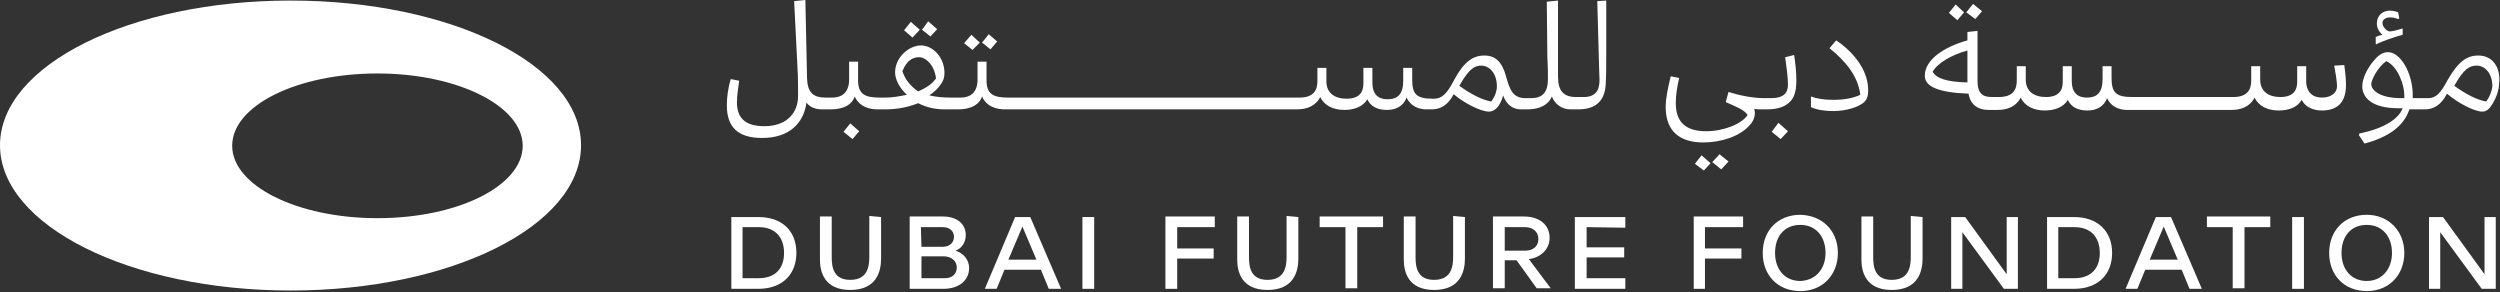 <svg width="795" height="93" viewBox="0 0 795 93" fill="none" xmlns="http://www.w3.org/2000/svg">
<rect x="0" y="0" width="795" height="93" fill="#333333" stroke="none"/>
<path d="M120.028 69.377C94.524 69.377 73.836 59.033 73.836 46.37C73.836 33.529 94.524 23.364 120.028 23.364C145.532 23.364 166.22 33.708 166.22 46.37C166.22 59.033 145.71 69.377 120.028 69.377ZM92.384 0.178C41.377 0.178 0 20.688 0 46.192C0 71.696 41.377 92.384 92.384 92.384C143.392 92.384 184.768 71.874 184.768 46.192C184.768 20.51 143.392 0.178 92.384 0.178Z" fill="white"/>
<path d="M253.253 80.435C253.253 87.212 248.794 91.849 241.125 91.849H232.564V69.021H241.125C248.794 69.021 253.253 73.479 253.253 80.435ZM249.329 80.435C249.329 75.62 246.654 72.231 241.303 72.231H236.131V88.461H241.303C246.654 88.461 249.329 85.25 249.329 80.435Z" fill="white"/>
<path d="M280.183 69.021V82.219C280.183 86.32 278.756 92.206 270.374 92.206C262.17 92.206 260.743 86.499 260.743 82.575V68.842H264.488V81.862C264.488 84.894 265.024 88.996 270.374 88.996C275.903 88.996 276.438 84.715 276.438 81.683V68.664L280.183 69.021Z" fill="white"/>
<path d="M308.183 85.251C308.183 88.996 305.151 91.849 299.979 91.849H289.278V68.843H299.801C304.26 68.843 307.113 71.161 307.113 74.728C307.113 76.868 306.043 78.83 303.903 79.722C306.578 80.614 308.183 82.754 308.183 85.251ZM293.024 78.473H299.801C302.119 78.473 303.368 77.046 303.368 75.263C303.368 73.48 301.941 72.231 299.801 72.231H292.845L293.024 78.473ZM304.26 85.072C304.26 82.932 302.476 81.505 299.979 81.505H293.024V88.461H299.979C302.654 88.639 304.26 87.212 304.26 85.072Z" fill="white"/>
<path d="M331.013 85.785H319.42L316.923 91.849H313.178L322.809 69.021H327.624L337.433 91.849H333.509L331.013 85.785ZM329.586 82.575L325.127 72.053L320.668 82.575H329.586Z" fill="white"/>
<path d="M344.209 69.021H347.954V91.849H344.209V69.021Z" fill="white"/>
<path d="M374.351 72.231V79.008H385.943V82.219H374.351V91.849H370.605V68.843H386.3V72.231H374.351Z" fill="white"/>
<path d="M412.874 69.021V82.219C412.874 86.32 411.448 92.206 403.065 92.206C394.861 92.206 393.435 86.499 393.435 82.575V68.842H397.18V81.862C397.18 84.894 397.715 88.996 403.065 88.996C408.594 88.996 409.129 84.715 409.129 81.683V68.664L412.874 69.021Z" fill="white"/>
<path d="M439.806 72.231H431.602V91.671H427.856V72.231H419.652V68.843H439.806V72.231Z" fill="white"/>
<path d="M465.844 69.021V82.219C465.844 86.32 464.417 92.206 456.035 92.206C447.831 92.206 446.404 86.499 446.404 82.575V68.842H450.15V81.862C450.15 84.894 450.685 88.996 456.035 88.996C461.564 88.996 462.099 84.715 462.099 81.683V68.664L465.844 69.021Z" fill="white"/>
<path d="M482.251 82.754H478.506V91.671H474.761V68.843H484.57C489.564 68.843 492.774 71.518 492.774 75.62C492.774 79.187 490.099 81.862 486.175 82.397L493.131 91.671H488.672L482.251 82.754ZM478.506 79.722H484.927C487.78 79.722 489.207 78.117 489.207 75.976C489.207 73.836 487.602 72.231 484.927 72.231H478.506V79.722Z" fill="white"/>
<path d="M504.545 72.231V78.651H516.494V81.862H504.545V88.461H516.851V91.849H500.8V69.021H516.851V72.409L504.545 72.231Z" fill="white"/>
<path d="M542.175 72.231V79.008H553.768V82.219H542.175V91.849H538.608V68.843H554.303V72.231H542.175Z" fill="white"/>
<path d="M584.445 80.435C584.445 87.391 579.63 92.563 572.496 92.563C565.362 92.563 560.547 87.569 560.547 80.435C560.547 73.301 565.362 68.307 572.496 68.307C579.63 68.486 584.445 73.479 584.445 80.435ZM580.522 80.435C580.522 75.263 577.49 71.517 572.496 71.517C567.502 71.517 564.47 75.085 564.47 80.435C564.47 85.785 567.681 89.352 572.496 89.352C577.312 89.174 580.522 85.607 580.522 80.435Z" fill="white"/>
<path d="M611.375 69.021V82.219C611.375 86.32 609.948 92.206 601.565 92.206C593.361 92.206 591.935 86.499 591.935 82.575V68.842H595.68V81.862C595.68 84.894 596.215 88.996 601.565 88.996C607.094 88.996 607.629 84.715 607.629 81.683V68.664L611.375 69.021Z" fill="white"/>
<path d="M641.695 69.021V91.849H637.236L624.039 73.836V91.849H620.472V69.021H624.93L638.128 87.212V69.021C638.307 69.021 641.695 69.021 641.695 69.021Z" fill="white"/>
<path d="M671.656 80.435C671.656 87.212 667.197 91.849 659.529 91.849H650.968V69.021H659.529C667.019 69.021 671.656 73.479 671.656 80.435ZM667.732 80.435C667.732 75.62 665.057 72.231 659.707 72.231H654.535V88.461H659.707C665.057 88.461 667.732 85.25 667.732 80.435Z" fill="white"/>
<path d="M693.771 85.785H682.179L679.682 91.849H675.937L685.567 69.021H690.383L700.192 91.849H696.268L693.771 85.785ZM692.523 82.575L688.064 72.053L683.606 82.575H692.523Z" fill="white"/>
<path d="M721.95 72.231H713.746V91.671H710.001V72.231H701.797V68.843H721.95V72.231Z" fill="white"/>
<path d="M728.906 69.021H732.652V91.849H728.906V69.021Z" fill="white"/>
<path d="M764.577 80.435C764.577 87.391 759.762 92.563 752.628 92.563C745.494 92.563 740.679 87.569 740.679 80.435C740.679 73.301 745.494 68.307 752.628 68.307C759.584 68.307 764.577 73.479 764.577 80.435ZM760.654 80.435C760.654 75.263 757.622 71.517 752.628 71.517C747.634 71.517 744.602 75.085 744.602 80.435C744.602 85.785 747.813 89.352 752.628 89.352C757.443 89.352 760.654 85.607 760.654 80.435Z" fill="white"/>
<path d="M793.647 69.021V91.849H789.189L775.991 73.836V91.849H772.424V69.021H776.883L790.08 87.212V69.021C790.259 69.021 793.647 69.021 793.647 69.021Z" fill="white"/>
<path d="M317.102 13.198L314.427 10.879L312.287 13.555L314.962 15.695L317.102 13.198Z" fill="white"/>
<path d="M311.573 13.554L308.898 11.057L306.579 13.733L309.254 15.873L311.573 13.554Z" fill="white"/>
<path d="M292.489 9.452L289.635 6.956L287.495 9.631L290.17 11.949L292.489 9.452Z" fill="white"/>
<path d="M298.018 9.274L295.164 6.777L293.202 9.452L295.877 11.593L298.018 9.274Z" fill="white"/>
<path d="M624.574 3.924L621.899 1.427L619.759 4.102L622.434 6.421L624.574 3.924Z" fill="white"/>
<path d="M764.042 11.058V9.096H763.864C762.794 9.453 760.832 9.988 759.94 9.988C759.048 9.988 757.622 8.561 757.622 7.312C757.622 6.064 758.87 5.529 760.119 5.529C761.01 5.529 761.724 5.707 762.615 6.064L762.972 5.886L762.615 3.924C761.724 3.567 760.832 3.389 759.94 3.389C757.8 3.389 755.838 4.815 755.838 7.491C755.838 8.739 756.373 9.988 757.622 11.058C756.73 11.236 756.195 11.414 755.481 11.771V13.911L755.66 14.089C757.265 13.198 761.367 11.771 764.042 11.058Z" fill="white"/>
<path d="M630.281 3.567L627.427 1.248L625.287 3.924L628.141 6.064L630.281 3.567Z" fill="white"/>
<path d="M268.234 41.912L271.088 44.23L273.228 41.733L270.375 39.237L268.234 41.912Z" fill="white"/>
<path d="M563.399 41.912L566.253 44.23L568.572 41.733L565.54 39.058L563.399 41.912Z" fill="white"/>
<path d="M742.282 20.867C742.639 22.829 743.174 25.86 743.174 27.466C743.174 29.427 741.39 31.033 738.358 31.033C735.505 31.033 733.365 29.427 733.365 25.682V21.045H730.511V26.039C730.511 28.714 729.262 30.854 725.16 30.854C721.415 30.854 718.74 29.071 718.74 25.326V21.045H715.886V25.682C715.886 28.714 714.46 30.854 710.179 30.854H677.898C672.726 30.854 671.478 29.249 671.478 24.79V21.045H668.624V25.147C668.624 29.427 666.841 31.033 663.63 31.033C660.599 31.033 658.815 29.427 658.815 25.682V21.045H655.961V26.039C655.961 28.714 654.713 30.854 650.611 30.854C646.866 30.854 644.191 29.071 644.191 25.326V21.045H641.337V25.682C641.337 28.714 639.91 30.854 635.63 30.854H633.49H633.311C630.458 30.854 628.853 29.606 628.853 25.86V9.809L625.642 10.166V12.841C617.973 14.981 612.088 19.083 612.088 24.077C612.088 27.466 616.19 29.427 625.999 29.784C626.534 33.173 628.853 34.956 632.42 34.956H632.598H634.738H635.273C638.305 34.956 641.159 33.886 642.585 31.033C643.834 33.708 646.687 35.135 650.254 35.135C653.108 35.135 656.14 34.243 657.567 31.746C658.637 34.065 660.777 35.135 663.809 35.135C666.484 35.135 668.981 34.065 670.051 31.211C671.299 33.886 673.618 34.778 675.936 34.956H709.109H709.644C712.676 34.956 715.53 33.886 716.956 31.033C718.205 33.708 721.059 35.135 724.625 35.135C727.657 35.135 730.511 34.243 731.938 31.746C733.008 33.886 735.326 35.135 738.358 35.135C744.065 35.135 746.027 31.746 746.027 26.931C746.027 24.79 745.67 22.294 745.492 20.688L742.282 20.867ZM625.642 26.217C619.043 26.039 615.833 24.969 614.585 22.829C616.012 20.153 620.47 17.478 625.642 16.051V26.217Z" fill="white"/>
<path d="M583.909 12.841L581.769 15.338C586.941 19.44 590.865 24.255 591.578 30.141C589.438 31.211 586.228 31.746 583.196 31.746C579.807 31.746 577.846 31.389 575.884 30.676V34.065C577.846 34.956 580.164 35.313 583.018 35.313C587.12 35.313 591.043 34.065 592.827 32.459C593.719 31.568 594.075 30.497 594.075 29.071C594.254 22.828 589.973 16.943 583.909 12.841Z" fill="white"/>
<path d="M544.495 51.543L547.349 53.861L549.667 51.364L546.814 49.046L544.495 51.543Z" fill="white"/>
<path d="M567.682 18.192C568.038 20.867 568.573 24.434 568.573 26.931C568.573 29.428 567.325 31.211 563.223 31.211H562.866H561.083C557.337 31.211 553.057 30.319 549.668 29.249L548.777 32.459C551.452 33.708 554.662 34.778 555.732 36.562C553.949 39.415 548.063 41.734 542.534 41.734C535.936 41.734 532.904 38.702 532.904 32.816C532.904 30.498 533.26 27.823 533.974 24.791L531.298 24.256C530.407 27.823 529.693 31.211 529.693 34.065C529.693 41.555 533.974 45.301 541.643 45.301C547.35 45.301 553.235 43.339 556.267 39.95C557.516 38.702 558.051 37.275 558.051 35.848C558.051 35.491 557.872 34.956 557.872 34.6C558.229 34.6 558.586 34.778 558.942 34.778H560.548H561.083H561.974C565.72 34.778 568.038 33.708 569.465 32.103C570.892 30.498 571.248 28.001 571.248 25.682C571.248 22.829 570.892 19.797 570.535 17.478L567.682 18.192Z" fill="white"/>
<path d="M788.118 17.657C784.373 17.657 781.697 19.618 778.309 25.504C776.169 29.606 774.564 31.211 772.245 31.211H770.64H767.251V30.319C767.251 23.185 763.328 16.586 759.404 16.586C757.442 16.586 756.015 17.835 754.589 19.618C752.805 21.759 751.2 24.969 751.2 27.466C751.2 30.854 754.054 34.421 762.614 34.421H764.041C762.793 37.81 758.156 40.842 750.308 42.447L750.13 42.982L751.913 45.657C759.226 43.695 764.398 40.307 766.181 34.778H769.035H771.175C773.85 34.778 776.347 33.351 778.131 29.784C781.697 32.816 786.87 35.491 789.366 35.491C790.615 35.491 791.507 34.778 792.398 33.351C793.825 31.211 794.717 28.536 794.717 26.396C795.252 21.58 792.755 17.657 788.118 17.657ZM764.576 31.211H763.684C756.194 31.211 754.054 28.357 754.054 26.752C754.054 25.504 756.015 21.402 758.869 19.44C762.614 21.224 764.576 27.109 764.576 30.319V31.211ZM790.615 32.281C787.583 31.746 784.194 29.962 780.449 27.287C783.481 21.937 785.264 20.867 787.583 20.867C790.258 20.867 792.577 23.364 792.577 27.466C792.398 29.071 791.685 30.854 790.615 32.281Z" fill="white"/>
<path d="M507.934 0.357L508.469 19.797C508.469 21.937 508.647 24.077 508.647 25.504C508.647 28.892 507.22 30.854 503.653 30.854H501.335H501.157C497.233 30.854 495.449 28.892 495.449 24.434C495.449 21.759 495.449 17.835 495.449 14.624V0.178L491.882 0.535L492.061 18.37C492.239 21.045 492.239 24.077 492.239 25.147C492.239 29.427 490.456 31.211 486.889 31.211H485.105C481.182 31.211 480.111 28.714 478.863 24.077C477.793 20.332 476.009 17.656 472.086 17.656C468.341 17.656 465.487 19.618 462.277 25.682C460.136 29.784 458.531 31.389 456.034 31.389H455.499C450.327 31.389 449.079 29.784 449.079 25.325V21.58H446.225V25.682C446.225 29.962 444.442 31.568 441.232 31.568C438.2 31.568 436.416 29.962 436.416 26.217V21.58H433.563V26.574C433.563 29.249 432.314 31.389 428.212 31.389C424.467 31.389 421.792 29.606 421.792 25.86V21.58H418.938V25.86C418.938 28.892 417.511 31.032 413.231 31.032H320.49C315.675 31.032 313.713 29.784 313.713 25.504V19.618H310.859V25.325C310.859 29.427 308.541 31.032 305.509 31.032H303.19H302.477C299.623 31.032 297.84 30.854 295.521 30.319C297.126 29.249 298.197 28.179 299.088 26.93C299.98 25.682 300.337 24.79 300.337 23.185C300.337 18.37 296.77 14.446 292.846 14.446C289.101 14.446 284.642 18.192 284.642 23.007C284.642 25.147 285.891 27.822 288.387 30.141C285.891 30.676 283.572 31.032 281.61 31.032H279.648C274.833 31.032 272.871 29.784 272.871 25.504V19.618H270.018V25.325C270.018 29.427 267.699 31.032 264.667 31.032H262.527C258.425 31.032 256.82 29.249 256.641 24.969L256.106 0L252.539 0.357L253.61 21.759C253.788 23.899 253.788 29.071 253.788 30.497C253.788 36.205 249.864 40.128 243.087 40.128C236.666 40.128 234.348 37.275 234.348 32.459C234.348 30.497 234.705 28.179 235.061 25.682L232.386 25.147C231.494 28.001 231.138 31.032 231.138 33.529C231.138 40.307 234.526 43.874 242.374 43.874C251.113 43.874 255.571 39.058 256.463 32.638C257.533 34.065 259.317 34.778 261.278 34.778H261.814H263.597H264.132C268.234 34.778 270.909 33.351 271.801 30.676C272.693 32.816 274.833 34.599 278.578 34.778H279.113H280.897H281.432C284.999 34.778 288.387 34.243 291.954 32.816C294.808 34.243 297.483 34.778 300.515 34.778H301.942H304.082H304.617C308.719 34.778 311.394 33.351 312.286 30.676C313.178 32.816 315.318 34.599 319.063 34.778H411.983H412.518C415.549 34.778 418.403 33.708 419.83 30.854C421.078 33.529 423.932 34.956 427.499 34.956C430.352 34.956 433.384 34.065 434.811 31.568C435.881 33.886 438.021 34.956 441.053 34.956C443.728 34.956 446.225 33.886 447.295 31.032C448.544 33.708 450.862 34.599 453.181 34.778H454.073H455.321C458.175 34.778 460.493 33.351 462.277 29.962C465.844 32.994 471.016 35.491 473.513 35.491C474.761 35.491 476.009 34.599 476.723 33.351C477.258 32.459 477.793 31.389 477.971 30.319C479.041 33.173 480.825 34.599 483.322 34.778H483.857H485.462H485.819C489.564 34.778 492.417 33.351 493.488 30.676C494.558 33.351 496.876 34.778 499.373 34.778H499.73H501.513H501.87C506.864 34.778 510.252 32.638 510.609 26.93C510.787 24.077 510.787 20.51 510.787 16.586V0.178L507.934 0.357ZM286.961 22.65C288.387 19.083 290.349 18.192 292.311 18.192C294.273 18.192 297.126 20.51 297.661 24.969C296.413 26.574 295.165 27.644 291.954 29.071C289.457 27.287 287.852 25.325 286.961 22.65ZM474.226 32.281C471.194 31.746 467.805 29.962 464.06 27.287C467.092 21.937 468.876 20.867 471.016 20.867C473.691 20.867 476.009 23.364 476.009 27.466C476.009 29.071 475.296 30.854 474.226 32.281Z" fill="white"/>
<path d="M538.966 52.078L541.819 54.218L543.96 51.899L541.106 49.402L538.966 52.078Z" fill="white"/>
</svg>

